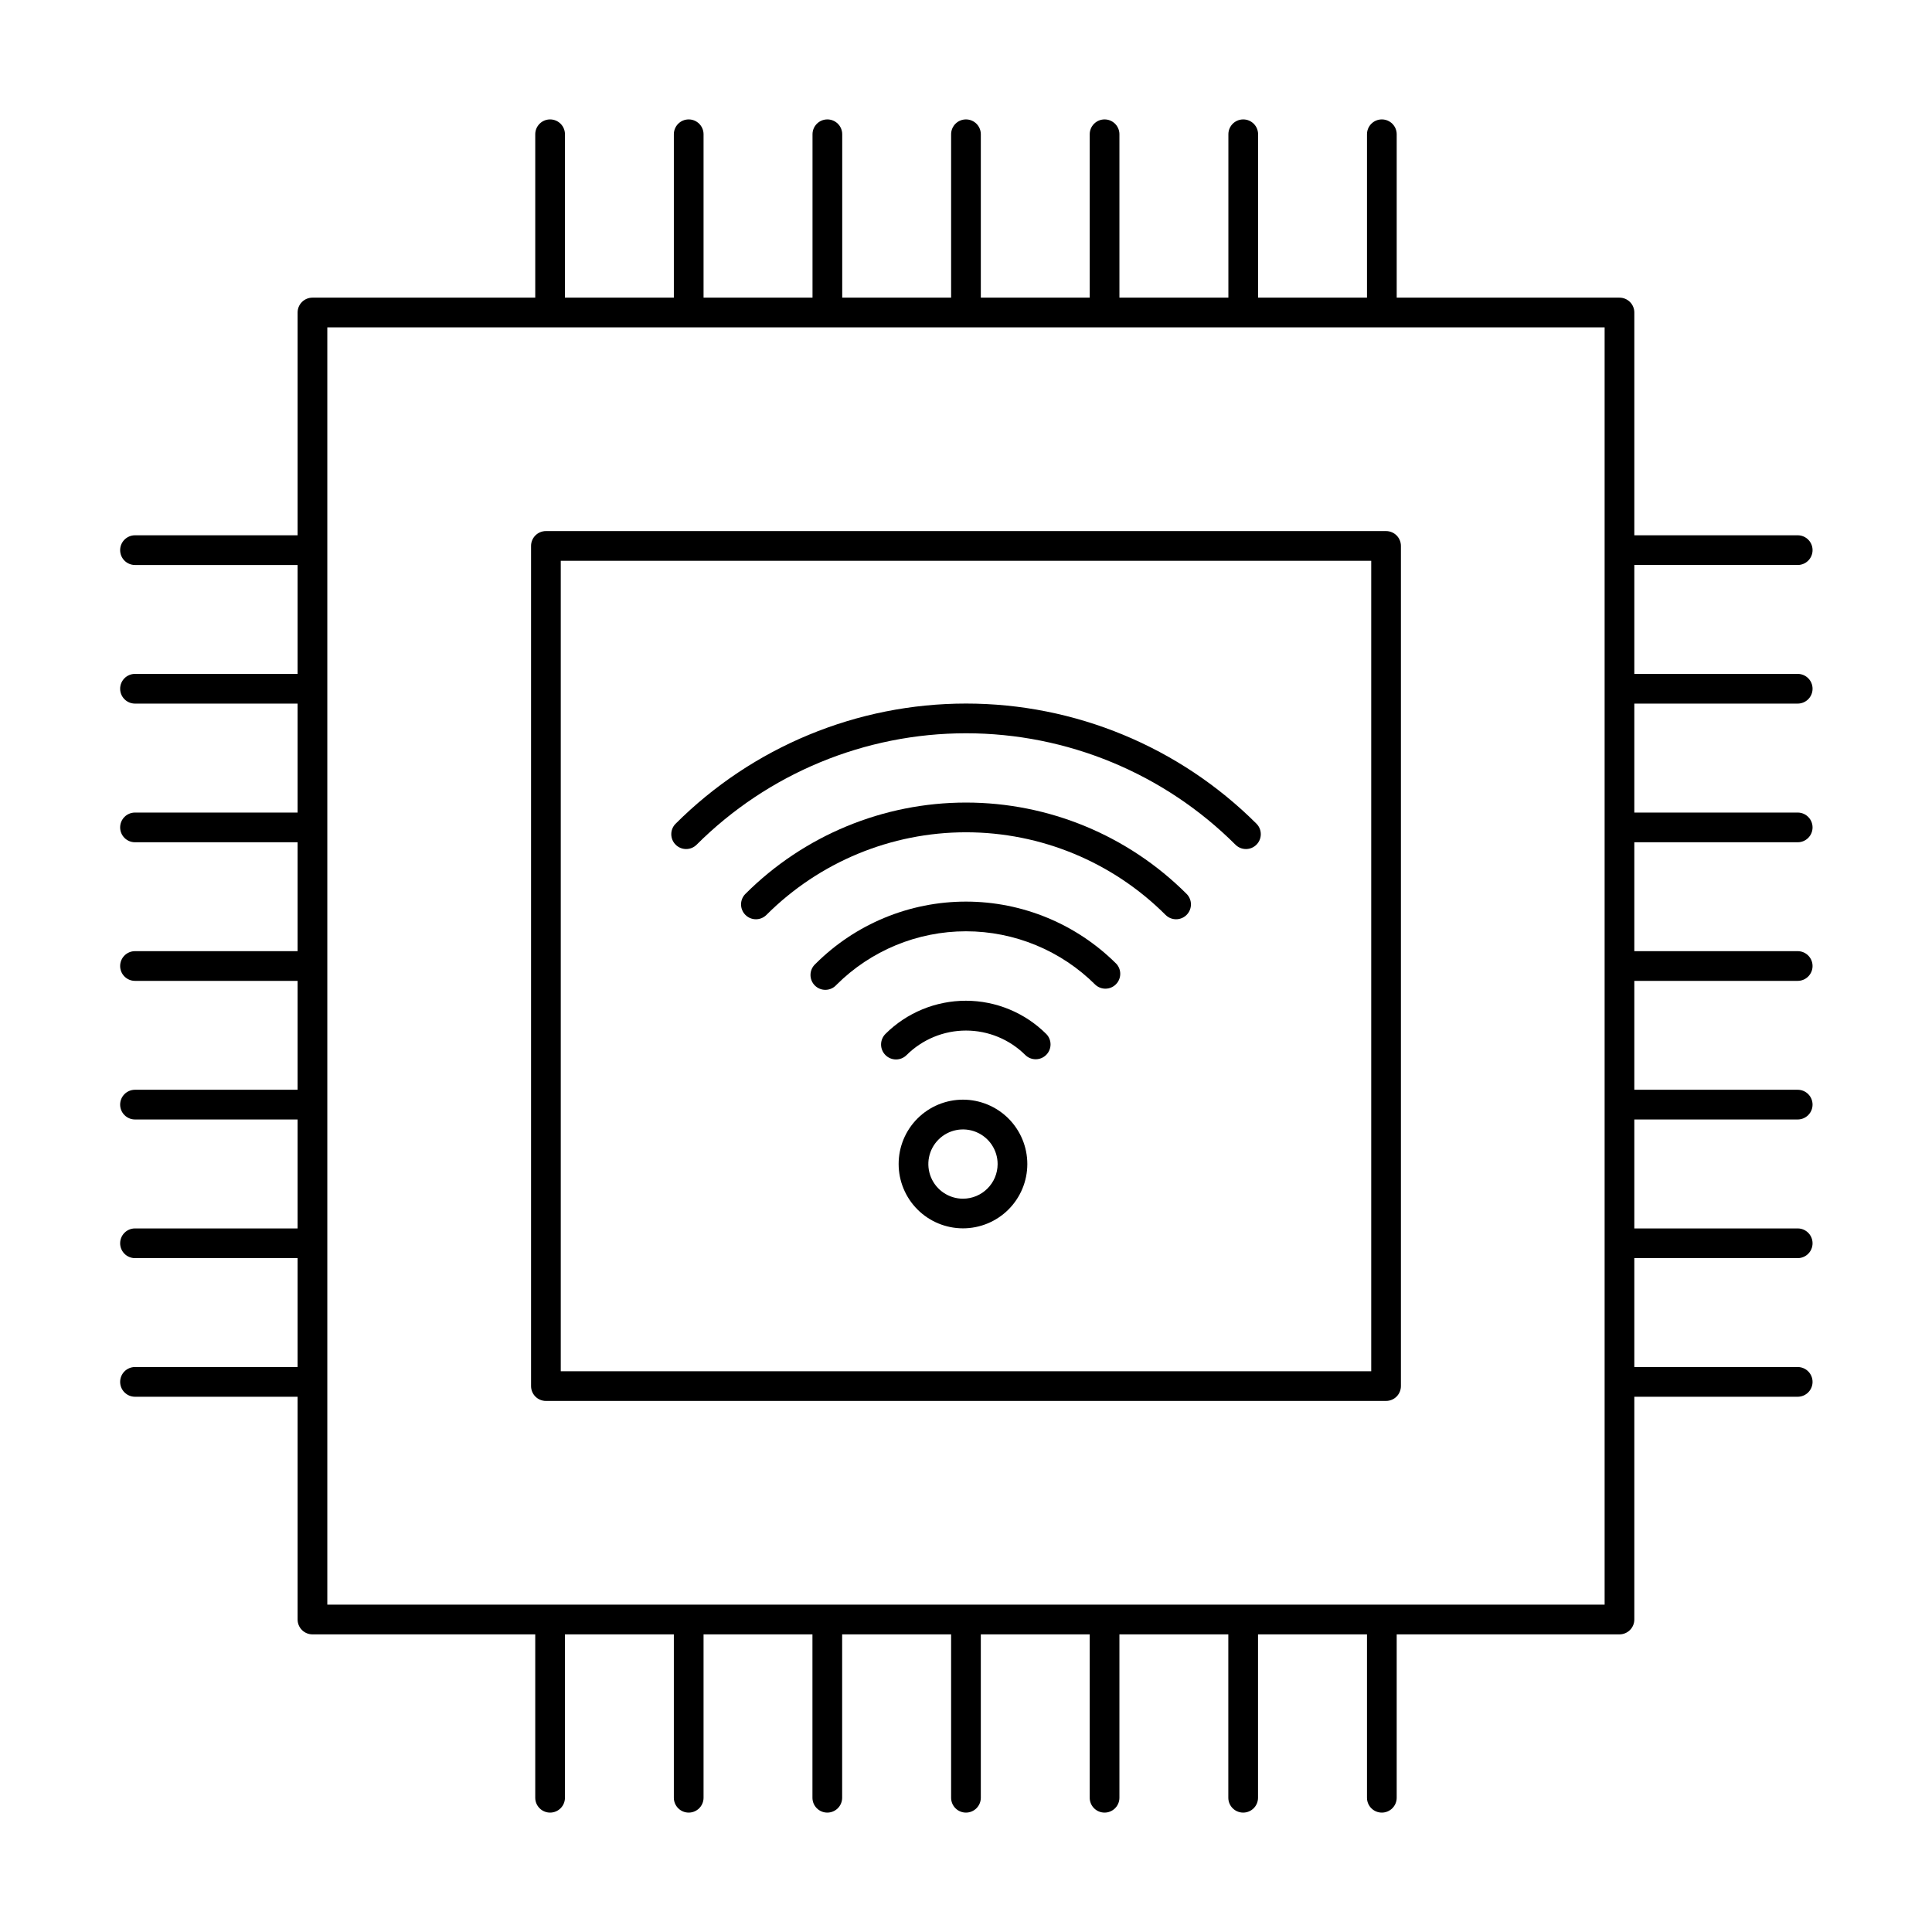 <?xml version="1.0" encoding="UTF-8"?>
<!-- Uploaded to: ICON Repo, www.iconrepo.com, Generator: ICON Repo Mixer Tools -->
<svg fill="#000000" width="800px" height="800px" version="1.1" viewBox="144 144 512 512" xmlns="http://www.w3.org/2000/svg">
 <g fill-rule="evenodd">
  <path d="m341.54 380.89c-1.539 1.539-1.539 4.031 0 5.57 1.539 1.539 4.035 1.539 5.574 0 14.031-14.02 33.051-21.895 52.887-21.895 19.832 0 38.855 7.875 52.883 21.895 1.539 1.539 4.035 1.539 5.574 0 1.539-1.539 1.539-4.031 0-5.57-15.508-15.496-36.535-24.203-58.457-24.203-21.926 0-42.949 8.707-58.461 24.203z"/>
  <path d="m323 362.34c-1.492 1.547-1.465 4 0.055 5.516s3.977 1.535 5.516 0.039c18.953-18.934 44.648-29.57 71.441-29.57 26.789 0 52.484 10.637 71.438 29.57 1.543 1.496 3.996 1.477 5.516-0.039 1.523-1.516 1.547-3.969 0.059-5.516-20.43-20.422-48.129-31.891-77.012-31.891-28.887 0-56.586 11.469-77.012 31.891z"/>
  <path d="m360.1 399.45c-0.805 0.719-1.281 1.742-1.309 2.824-0.031 1.082 0.387 2.125 1.148 2.891 0.766 0.766 1.812 1.184 2.894 1.152 1.082-0.031 2.106-0.504 2.824-1.312 9.109-9.094 21.457-14.203 34.332-14.203 12.871 0 25.219 5.109 34.328 14.203 1.559 1.395 3.93 1.328 5.406-0.148 1.477-1.477 1.543-3.852 0.152-5.406-10.582-10.578-24.93-16.516-39.887-16.516-14.961 0-29.309 5.938-39.891 16.516z"/>
  <path d="m378.66 417.99c-0.742 0.742-1.164 1.75-1.168 2.801s0.414 2.059 1.152 2.805c1.543 1.555 4.055 1.559 5.606 0.016 4.184-4.164 9.844-6.504 15.746-6.504 5.898 0 11.562 2.34 15.742 6.504 1.547 1.492 4 1.465 5.519-0.055 1.516-1.52 1.531-3.977 0.039-5.516-5.656-5.648-13.316-8.824-21.309-8.836-7.992-0.008-15.66 3.152-21.328 8.785z"/>
  <path d="m399.2 435.42c-4.519 0-8.855 1.797-12.055 4.992-3.199 3.199-4.996 7.531-4.996 12.055 0 4.519 1.793 8.855 4.988 12.055 3.195 3.199 7.531 4.996 12.051 5 4.523 0.004 8.859-1.789 12.059-4.984 3.199-3.195 5-7.527 5.004-12.051 0-4.523-1.797-8.859-4.992-12.062-3.199-3.199-7.535-5-12.059-5.004zm0 26.246c-3.711 0-7.059-2.238-8.48-5.668s-0.637-7.375 1.992-10c2.625-2.625 6.57-3.41 10-1.992 3.43 1.422 5.668 4.769 5.668 8.48-0.008 5.066-4.113 9.172-9.18 9.18z"/>
  <path d="m288.67 515.26h222.65c1.043 0 2.047-0.414 2.785-1.152s1.152-1.742 1.152-2.785v-222.65c0-1.043-0.414-2.043-1.152-2.781s-1.742-1.152-2.785-1.152h-222.65c-2.172 0-3.934 1.762-3.934 3.934v222.65c0 1.043 0.414 2.047 1.152 2.785s1.738 1.152 2.781 1.152zm3.938-222.65h214.78v214.78h-214.78z"/>
  <path d="m620.41 330.46c2.176 0 3.938-1.762 3.938-3.938 0-2.172-1.762-3.934-3.938-3.934h-43.297v-28.859h43.297c2.176 0 3.938-1.762 3.938-3.938 0-2.172-1.762-3.934-3.938-3.934h-43.297v-59.043c0-1.043-0.414-2.043-1.152-2.781-0.738-0.738-1.738-1.152-2.781-1.152h-59.039v-43.297c0-2.176-1.766-3.938-3.938-3.938-2.176 0-3.938 1.762-3.938 3.938v43.297h-28.859v-43.297c0-2.176-1.762-3.938-3.934-3.938-2.176 0-3.938 1.762-3.938 3.938v43.297h-28.875v-43.297c0-2.176-1.762-3.938-3.934-3.938-2.176 0-3.938 1.762-3.938 3.938v43.297h-28.859v-43.297c0-2.176-1.762-3.938-3.934-3.938-2.176 0-3.938 1.762-3.938 3.938v43.297h-28.859v-43.297c0-2.176-1.762-3.938-3.934-3.938-2.176 0-3.938 1.762-3.938 3.938v43.297h-28.875v-43.297c0-2.176-1.762-3.938-3.938-3.938-2.172 0-3.934 1.762-3.934 3.938v43.297h-28.859v-43.297c0-2.176-1.762-3.938-3.938-3.938-2.172 0-3.934 1.762-3.934 3.938v43.297h-59.043c-2.172 0-3.934 1.762-3.934 3.934v59.043h-43.094c-2.172 0-3.934 1.762-3.934 3.934 0 2.176 1.762 3.938 3.934 3.938h43.094v28.859h-43.094c-2.172 0-3.934 1.762-3.934 3.934 0 2.176 1.762 3.938 3.934 3.938h43.094v28.875h-43.094c-2.172 0-3.934 1.762-3.934 3.938 0 2.172 1.762 3.934 3.934 3.934h43.094v28.859h-43.094c-2.172 0-3.934 1.762-3.934 3.938 0 2.172 1.762 3.934 3.934 3.934h43.094v28.859h-43.094c-2.172 0-3.934 1.762-3.934 3.938 0 2.172 1.762 3.934 3.934 3.934h43.094v28.875h-43.094c-2.172 0-3.934 1.762-3.934 3.938 0 2.172 1.762 3.934 3.934 3.934h43.094v28.859h-43.094c-2.172 0-3.934 1.762-3.934 3.938 0 2.172 1.762 3.938 3.934 3.938h43.094v59.039c0 1.043 0.414 2.043 1.152 2.781 0.738 0.738 1.738 1.152 2.781 1.152h59.043v43.297c0 2.176 1.762 3.938 3.934 3.938 2.176 0 3.938-1.762 3.938-3.938v-43.297h28.859v43.297c0 2.176 1.762 3.938 3.934 3.938 2.176 0 3.938-1.762 3.938-3.938v-43.297h28.859v43.297c0 2.176 1.762 3.938 3.934 3.938 2.176 0 3.938-1.762 3.938-3.938v-43.297h28.875v43.297c0 2.176 1.762 3.938 3.938 3.938 2.172 0 3.934-1.762 3.934-3.938v-43.297h28.859v43.297c0 2.176 1.762 3.938 3.938 3.938 2.172 0 3.934-1.762 3.934-3.938v-43.297h28.859v43.297c0 2.176 1.762 3.938 3.938 3.938 2.172 0 3.934-1.762 3.934-3.938v-43.297h28.875v43.297c0 2.176 1.762 3.938 3.938 3.938 2.172 0 3.938-1.762 3.938-3.938v-43.297h59.039c1.043 0 2.043-0.414 2.781-1.152 0.738-0.738 1.152-1.738 1.152-2.781v-59.039h43.297c2.176 0 3.938-1.766 3.938-3.938 0-2.176-1.762-3.938-3.938-3.938h-43.297v-28.859h43.297c2.176 0 3.938-1.762 3.938-3.934 0-2.176-1.762-3.938-3.938-3.938h-43.297v-28.875h43.297c2.176 0 3.938-1.762 3.938-3.934 0-2.176-1.762-3.938-3.938-3.938h-43.297v-28.859h43.297c2.176 0 3.938-1.762 3.938-3.934 0-2.176-1.762-3.938-3.938-3.938h-43.297v-28.859h43.297c2.176 0 3.938-1.762 3.938-3.934 0-2.176-1.762-3.938-3.938-3.938h-43.297v-28.875zm-51.168 238.79h-338.5v-338.5h338.5z"/>
 </g>
</svg>